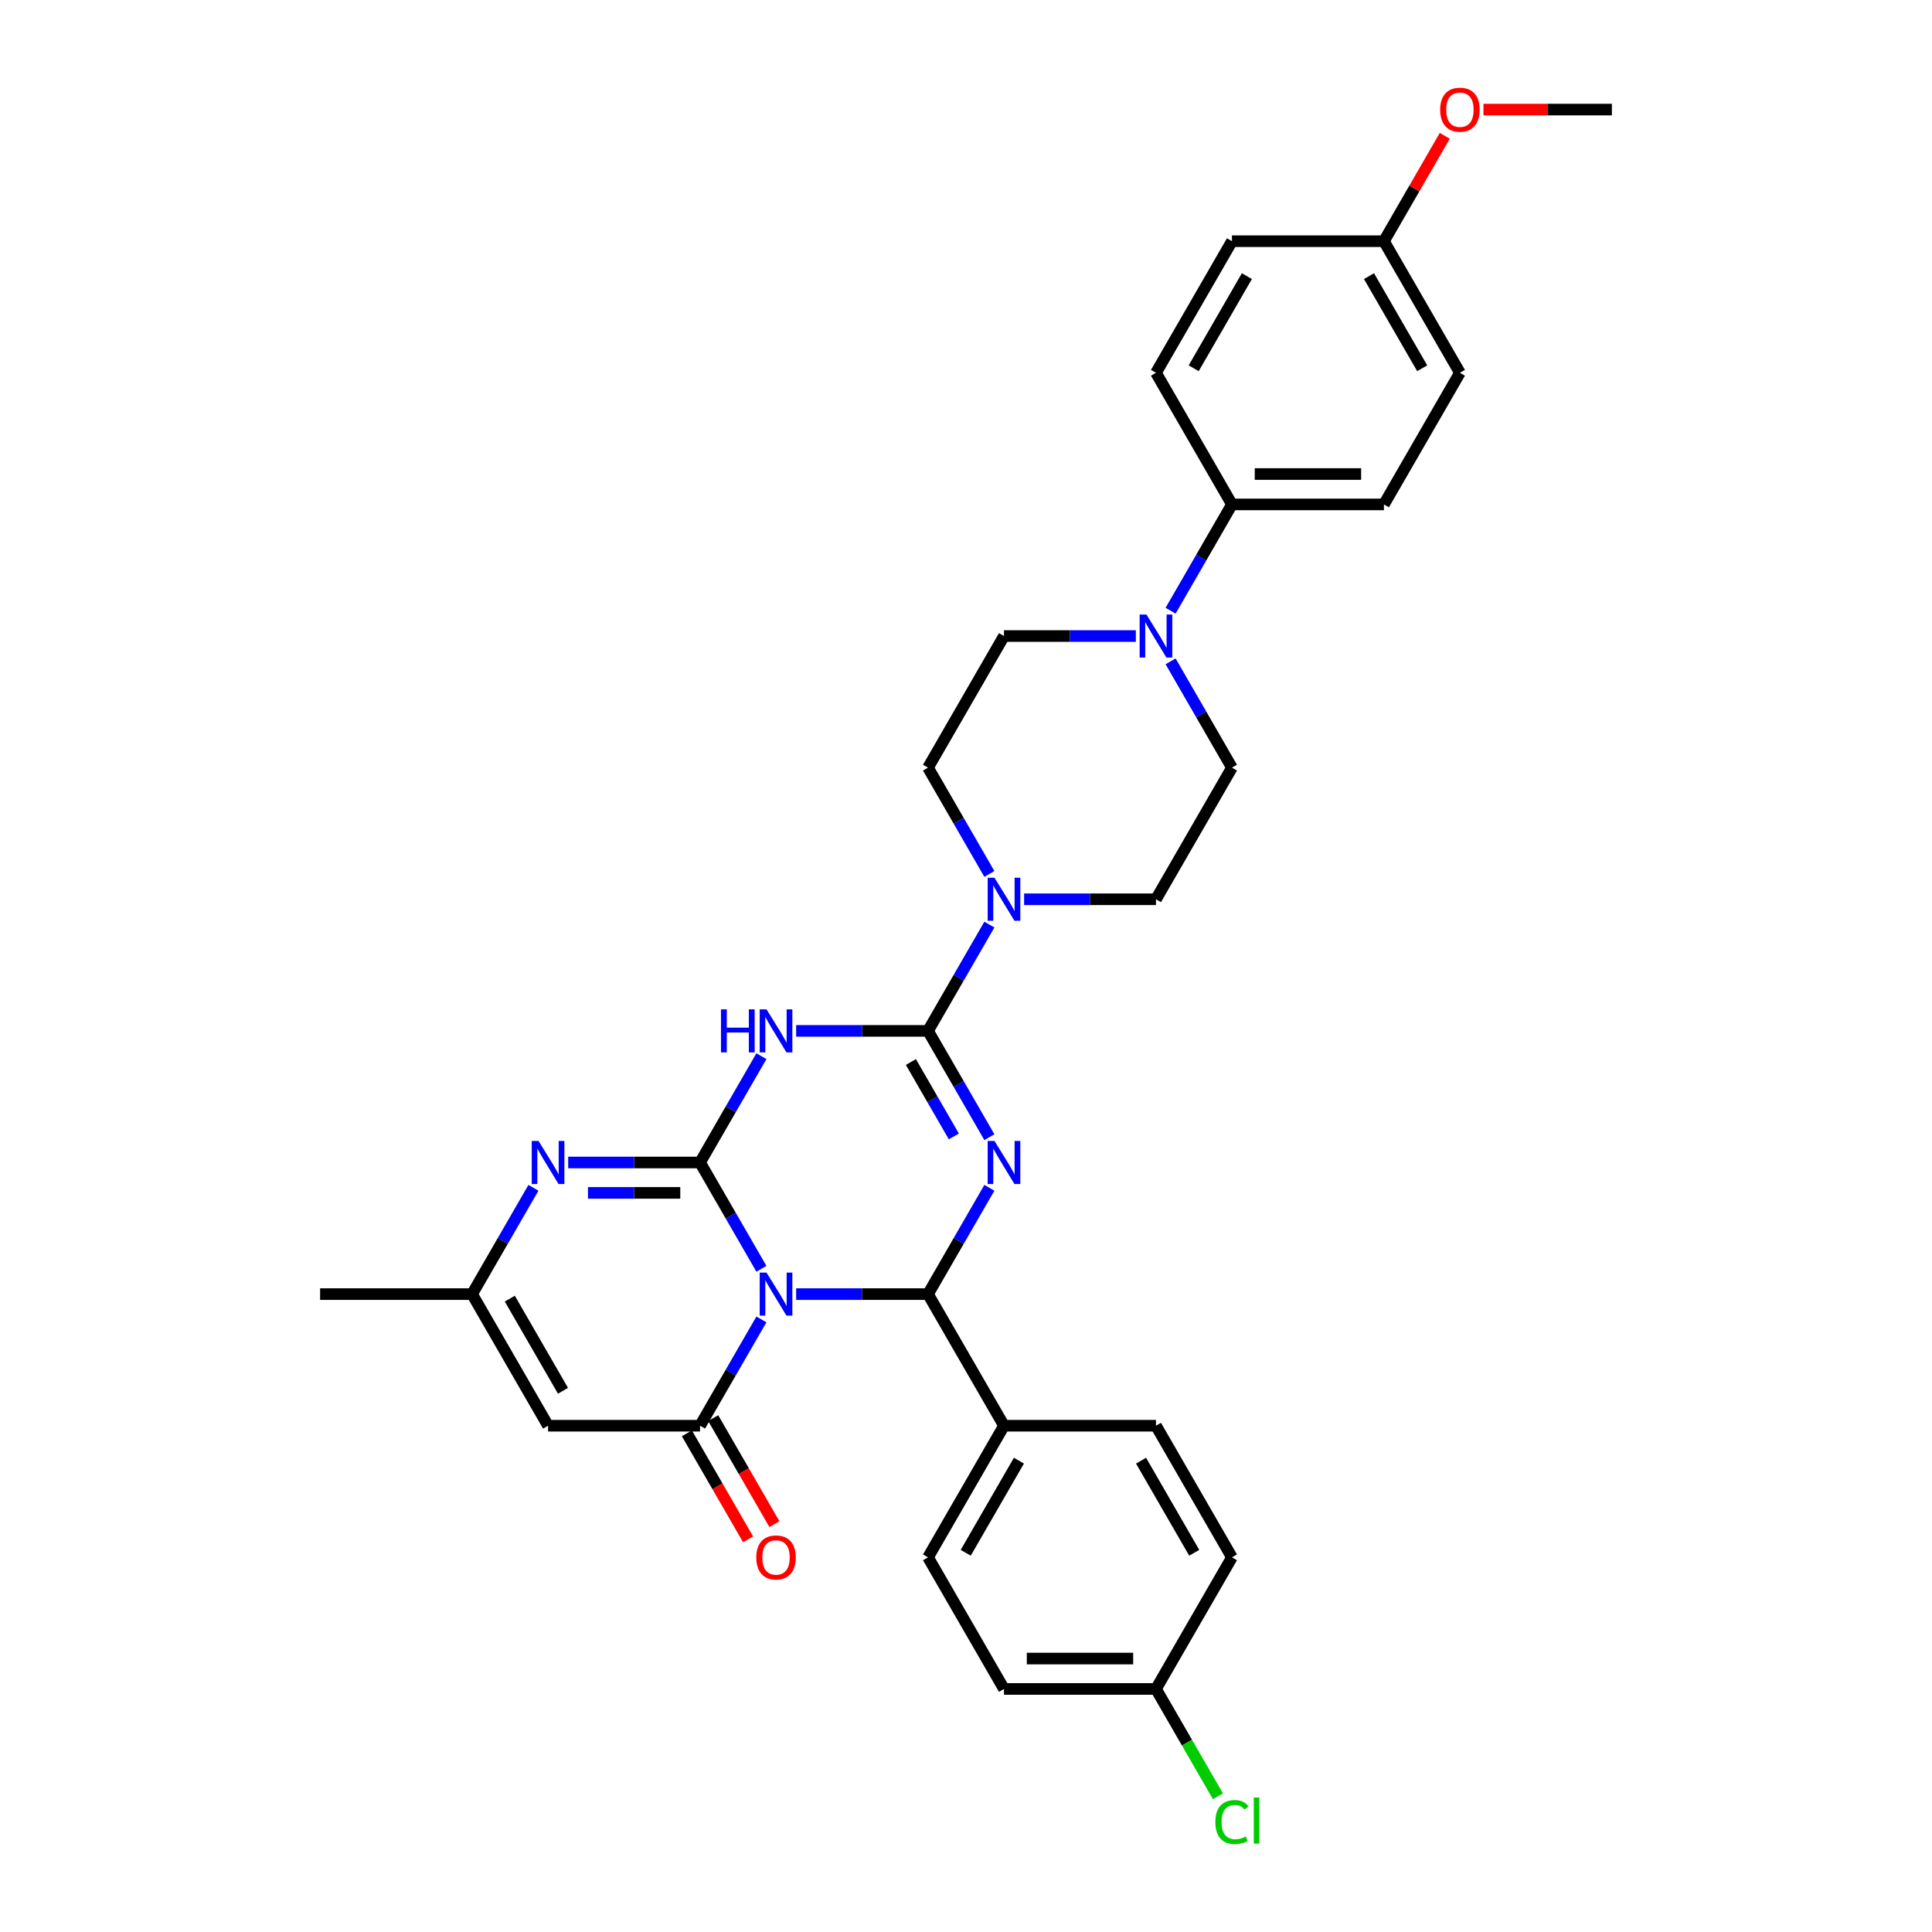 <?xml version='1.0' encoding='iso-8859-1'?>
<svg version='1.1' baseProfile='full'
              xmlns='http://www.w3.org/2000/svg'
                      xmlns:rdkit='http://www.rdkit.org/xml'
                      xmlns:xlink='http://www.w3.org/1999/xlink'
                  xml:space='preserve'
width='1000px' height='1000px' viewBox='0 0 1000 1000'>
<!-- END OF HEADER -->
<rect style='opacity:1.0;fill:#FFFFFF;stroke:none' width='1000' height='1000' x='0' y='0'> </rect>
<path class='bond-0' d='M 394.106,656.723 L 378.224,629.214' style='fill:none;fill-rule:evenodd;stroke:#0000FF;stroke-width:6px;stroke-linecap:butt;stroke-linejoin:miter;stroke-opacity:1' />
<path class='bond-0' d='M 378.224,629.214 L 362.342,601.705' style='fill:none;fill-rule:evenodd;stroke:#000000;stroke-width:6px;stroke-linecap:butt;stroke-linejoin:miter;stroke-opacity:1' />
<path class='bond-1' d='M 412.087,669.828 L 446.211,669.828' style='fill:none;fill-rule:evenodd;stroke:#0000FF;stroke-width:6px;stroke-linecap:butt;stroke-linejoin:miter;stroke-opacity:1' />
<path class='bond-1' d='M 446.211,669.828 L 480.335,669.828' style='fill:none;fill-rule:evenodd;stroke:#000000;stroke-width:6px;stroke-linecap:butt;stroke-linejoin:miter;stroke-opacity:1' />
<path class='bond-2' d='M 394.106,682.933 L 378.224,710.442' style='fill:none;fill-rule:evenodd;stroke:#0000FF;stroke-width:6px;stroke-linecap:butt;stroke-linejoin:miter;stroke-opacity:1' />
<path class='bond-2' d='M 378.224,710.442 L 362.342,737.952' style='fill:none;fill-rule:evenodd;stroke:#000000;stroke-width:6px;stroke-linecap:butt;stroke-linejoin:miter;stroke-opacity:1' />
<path class='bond-3' d='M 362.342,601.705 L 378.224,574.196' style='fill:none;fill-rule:evenodd;stroke:#000000;stroke-width:6px;stroke-linecap:butt;stroke-linejoin:miter;stroke-opacity:1' />
<path class='bond-3' d='M 378.224,574.196 L 394.106,546.687' style='fill:none;fill-rule:evenodd;stroke:#0000FF;stroke-width:6px;stroke-linecap:butt;stroke-linejoin:miter;stroke-opacity:1' />
<path class='bond-4' d='M 362.342,601.705 L 328.218,601.705' style='fill:none;fill-rule:evenodd;stroke:#000000;stroke-width:6px;stroke-linecap:butt;stroke-linejoin:miter;stroke-opacity:1' />
<path class='bond-4' d='M 328.218,601.705 L 294.094,601.705' style='fill:none;fill-rule:evenodd;stroke:#0000FF;stroke-width:6px;stroke-linecap:butt;stroke-linejoin:miter;stroke-opacity:1' />
<path class='bond-4' d='M 352.104,617.437 L 328.218,617.437' style='fill:none;fill-rule:evenodd;stroke:#000000;stroke-width:6px;stroke-linecap:butt;stroke-linejoin:miter;stroke-opacity:1' />
<path class='bond-4' d='M 328.218,617.437 L 304.331,617.437' style='fill:none;fill-rule:evenodd;stroke:#0000FF;stroke-width:6px;stroke-linecap:butt;stroke-linejoin:miter;stroke-opacity:1' />
<path class='bond-5' d='M 512.099,614.81 L 496.217,642.319' style='fill:none;fill-rule:evenodd;stroke:#0000FF;stroke-width:6px;stroke-linecap:butt;stroke-linejoin:miter;stroke-opacity:1' />
<path class='bond-5' d='M 496.217,642.319 L 480.335,669.828' style='fill:none;fill-rule:evenodd;stroke:#000000;stroke-width:6px;stroke-linecap:butt;stroke-linejoin:miter;stroke-opacity:1' />
<path class='bond-6' d='M 512.099,588.6 L 496.217,561.091' style='fill:none;fill-rule:evenodd;stroke:#0000FF;stroke-width:6px;stroke-linecap:butt;stroke-linejoin:miter;stroke-opacity:1' />
<path class='bond-6' d='M 496.217,561.091 L 480.335,533.582' style='fill:none;fill-rule:evenodd;stroke:#000000;stroke-width:6px;stroke-linecap:butt;stroke-linejoin:miter;stroke-opacity:1' />
<path class='bond-6' d='M 493.71,588.213 L 482.592,568.957' style='fill:none;fill-rule:evenodd;stroke:#0000FF;stroke-width:6px;stroke-linecap:butt;stroke-linejoin:miter;stroke-opacity:1' />
<path class='bond-6' d='M 482.592,568.957 L 471.475,549.701' style='fill:none;fill-rule:evenodd;stroke:#000000;stroke-width:6px;stroke-linecap:butt;stroke-linejoin:miter;stroke-opacity:1' />
<path class='bond-7' d='M 480.335,533.582 L 496.217,506.073' style='fill:none;fill-rule:evenodd;stroke:#000000;stroke-width:6px;stroke-linecap:butt;stroke-linejoin:miter;stroke-opacity:1' />
<path class='bond-7' d='M 496.217,506.073 L 512.099,478.564' style='fill:none;fill-rule:evenodd;stroke:#0000FF;stroke-width:6px;stroke-linecap:butt;stroke-linejoin:miter;stroke-opacity:1' />
<path class='bond-8' d='M 480.335,533.582 L 446.211,533.582' style='fill:none;fill-rule:evenodd;stroke:#000000;stroke-width:6px;stroke-linecap:butt;stroke-linejoin:miter;stroke-opacity:1' />
<path class='bond-8' d='M 446.211,533.582 L 412.087,533.582' style='fill:none;fill-rule:evenodd;stroke:#0000FF;stroke-width:6px;stroke-linecap:butt;stroke-linejoin:miter;stroke-opacity:1' />
<path class='bond-9' d='M 480.335,669.828 L 519.665,737.952' style='fill:none;fill-rule:evenodd;stroke:#000000;stroke-width:6px;stroke-linecap:butt;stroke-linejoin:miter;stroke-opacity:1' />
<path class='bond-10' d='M 362.342,737.952 L 283.68,737.952' style='fill:none;fill-rule:evenodd;stroke:#000000;stroke-width:6px;stroke-linecap:butt;stroke-linejoin:miter;stroke-opacity:1' />
<path class='bond-11' d='M 355.529,741.885 L 371.375,769.331' style='fill:none;fill-rule:evenodd;stroke:#000000;stroke-width:6px;stroke-linecap:butt;stroke-linejoin:miter;stroke-opacity:1' />
<path class='bond-11' d='M 371.375,769.331 L 387.221,796.777' style='fill:none;fill-rule:evenodd;stroke:#FF0000;stroke-width:6px;stroke-linecap:butt;stroke-linejoin:miter;stroke-opacity:1' />
<path class='bond-11' d='M 369.154,734.018 L 385,761.465' style='fill:none;fill-rule:evenodd;stroke:#000000;stroke-width:6px;stroke-linecap:butt;stroke-linejoin:miter;stroke-opacity:1' />
<path class='bond-11' d='M 385,761.465 L 400.846,788.911' style='fill:none;fill-rule:evenodd;stroke:#FF0000;stroke-width:6px;stroke-linecap:butt;stroke-linejoin:miter;stroke-opacity:1' />
<path class='bond-12' d='M 276.113,614.81 L 260.231,642.319' style='fill:none;fill-rule:evenodd;stroke:#0000FF;stroke-width:6px;stroke-linecap:butt;stroke-linejoin:miter;stroke-opacity:1' />
<path class='bond-12' d='M 260.231,642.319 L 244.349,669.828' style='fill:none;fill-rule:evenodd;stroke:#000000;stroke-width:6px;stroke-linecap:butt;stroke-linejoin:miter;stroke-opacity:1' />
<path class='bond-13' d='M 283.68,737.952 L 244.349,669.828' style='fill:none;fill-rule:evenodd;stroke:#000000;stroke-width:6px;stroke-linecap:butt;stroke-linejoin:miter;stroke-opacity:1' />
<path class='bond-13' d='M 291.405,719.867 L 263.873,672.181' style='fill:none;fill-rule:evenodd;stroke:#000000;stroke-width:6px;stroke-linecap:butt;stroke-linejoin:miter;stroke-opacity:1' />
<path class='bond-14' d='M 530.08,465.459 L 564.204,465.459' style='fill:none;fill-rule:evenodd;stroke:#0000FF;stroke-width:6px;stroke-linecap:butt;stroke-linejoin:miter;stroke-opacity:1' />
<path class='bond-14' d='M 564.204,465.459 L 598.327,465.459' style='fill:none;fill-rule:evenodd;stroke:#000000;stroke-width:6px;stroke-linecap:butt;stroke-linejoin:miter;stroke-opacity:1' />
<path class='bond-15' d='M 512.099,452.353 L 496.217,424.844' style='fill:none;fill-rule:evenodd;stroke:#0000FF;stroke-width:6px;stroke-linecap:butt;stroke-linejoin:miter;stroke-opacity:1' />
<path class='bond-15' d='M 496.217,424.844 L 480.335,397.335' style='fill:none;fill-rule:evenodd;stroke:#000000;stroke-width:6px;stroke-linecap:butt;stroke-linejoin:miter;stroke-opacity:1' />
<path class='bond-16' d='M 244.349,669.828 L 165.687,669.828' style='fill:none;fill-rule:evenodd;stroke:#000000;stroke-width:6px;stroke-linecap:butt;stroke-linejoin:miter;stroke-opacity:1' />
<path class='bond-17' d='M 587.913,329.212 L 553.789,329.212' style='fill:none;fill-rule:evenodd;stroke:#0000FF;stroke-width:6px;stroke-linecap:butt;stroke-linejoin:miter;stroke-opacity:1' />
<path class='bond-17' d='M 553.789,329.212 L 519.665,329.212' style='fill:none;fill-rule:evenodd;stroke:#000000;stroke-width:6px;stroke-linecap:butt;stroke-linejoin:miter;stroke-opacity:1' />
<path class='bond-18' d='M 605.894,316.107 L 621.776,288.598' style='fill:none;fill-rule:evenodd;stroke:#0000FF;stroke-width:6px;stroke-linecap:butt;stroke-linejoin:miter;stroke-opacity:1' />
<path class='bond-18' d='M 621.776,288.598 L 637.658,261.089' style='fill:none;fill-rule:evenodd;stroke:#000000;stroke-width:6px;stroke-linecap:butt;stroke-linejoin:miter;stroke-opacity:1' />
<path class='bond-19' d='M 605.894,342.317 L 621.776,369.826' style='fill:none;fill-rule:evenodd;stroke:#0000FF;stroke-width:6px;stroke-linecap:butt;stroke-linejoin:miter;stroke-opacity:1' />
<path class='bond-19' d='M 621.776,369.826 L 637.658,397.335' style='fill:none;fill-rule:evenodd;stroke:#000000;stroke-width:6px;stroke-linecap:butt;stroke-linejoin:miter;stroke-opacity:1' />
<path class='bond-20' d='M 519.665,737.952 L 480.335,806.075' style='fill:none;fill-rule:evenodd;stroke:#000000;stroke-width:6px;stroke-linecap:butt;stroke-linejoin:miter;stroke-opacity:1' />
<path class='bond-20' d='M 527.39,756.036 L 499.859,803.723' style='fill:none;fill-rule:evenodd;stroke:#000000;stroke-width:6px;stroke-linecap:butt;stroke-linejoin:miter;stroke-opacity:1' />
<path class='bond-21' d='M 519.665,737.952 L 598.327,737.952' style='fill:none;fill-rule:evenodd;stroke:#000000;stroke-width:6px;stroke-linecap:butt;stroke-linejoin:miter;stroke-opacity:1' />
<path class='bond-22' d='M 637.658,261.089 L 716.32,261.089' style='fill:none;fill-rule:evenodd;stroke:#000000;stroke-width:6px;stroke-linecap:butt;stroke-linejoin:miter;stroke-opacity:1' />
<path class='bond-22' d='M 649.458,245.356 L 704.521,245.356' style='fill:none;fill-rule:evenodd;stroke:#000000;stroke-width:6px;stroke-linecap:butt;stroke-linejoin:miter;stroke-opacity:1' />
<path class='bond-23' d='M 637.658,261.089 L 598.327,192.965' style='fill:none;fill-rule:evenodd;stroke:#000000;stroke-width:6px;stroke-linecap:butt;stroke-linejoin:miter;stroke-opacity:1' />
<path class='bond-24' d='M 598.327,465.459 L 637.658,397.335' style='fill:none;fill-rule:evenodd;stroke:#000000;stroke-width:6px;stroke-linecap:butt;stroke-linejoin:miter;stroke-opacity:1' />
<path class='bond-25' d='M 480.335,397.335 L 519.665,329.212' style='fill:none;fill-rule:evenodd;stroke:#000000;stroke-width:6px;stroke-linecap:butt;stroke-linejoin:miter;stroke-opacity:1' />
<path class='bond-26' d='M 480.335,806.075 L 519.665,874.198' style='fill:none;fill-rule:evenodd;stroke:#000000;stroke-width:6px;stroke-linecap:butt;stroke-linejoin:miter;stroke-opacity:1' />
<path class='bond-27' d='M 598.327,737.952 L 637.658,806.075' style='fill:none;fill-rule:evenodd;stroke:#000000;stroke-width:6px;stroke-linecap:butt;stroke-linejoin:miter;stroke-opacity:1' />
<path class='bond-27' d='M 590.602,756.036 L 618.134,803.723' style='fill:none;fill-rule:evenodd;stroke:#000000;stroke-width:6px;stroke-linecap:butt;stroke-linejoin:miter;stroke-opacity:1' />
<path class='bond-28' d='M 716.32,261.089 L 755.651,192.965' style='fill:none;fill-rule:evenodd;stroke:#000000;stroke-width:6px;stroke-linecap:butt;stroke-linejoin:miter;stroke-opacity:1' />
<path class='bond-29' d='M 598.327,192.965 L 637.658,124.842' style='fill:none;fill-rule:evenodd;stroke:#000000;stroke-width:6px;stroke-linecap:butt;stroke-linejoin:miter;stroke-opacity:1' />
<path class='bond-29' d='M 617.852,190.613 L 645.383,142.927' style='fill:none;fill-rule:evenodd;stroke:#000000;stroke-width:6px;stroke-linecap:butt;stroke-linejoin:miter;stroke-opacity:1' />
<path class='bond-30' d='M 598.327,874.198 L 637.658,806.075' style='fill:none;fill-rule:evenodd;stroke:#000000;stroke-width:6px;stroke-linecap:butt;stroke-linejoin:miter;stroke-opacity:1' />
<path class='bond-31' d='M 598.327,874.198 L 614.369,901.983' style='fill:none;fill-rule:evenodd;stroke:#000000;stroke-width:6px;stroke-linecap:butt;stroke-linejoin:miter;stroke-opacity:1' />
<path class='bond-31' d='M 614.369,901.983 L 630.41,929.767' style='fill:none;fill-rule:evenodd;stroke:#00CC00;stroke-width:6px;stroke-linecap:butt;stroke-linejoin:miter;stroke-opacity:1' />
<path class='bond-32' d='M 598.327,874.198 L 519.665,874.198' style='fill:none;fill-rule:evenodd;stroke:#000000;stroke-width:6px;stroke-linecap:butt;stroke-linejoin:miter;stroke-opacity:1' />
<path class='bond-32' d='M 586.528,858.466 L 531.465,858.466' style='fill:none;fill-rule:evenodd;stroke:#000000;stroke-width:6px;stroke-linecap:butt;stroke-linejoin:miter;stroke-opacity:1' />
<path class='bond-33' d='M 716.32,124.842 L 637.658,124.842' style='fill:none;fill-rule:evenodd;stroke:#000000;stroke-width:6px;stroke-linecap:butt;stroke-linejoin:miter;stroke-opacity:1' />
<path class='bond-34' d='M 716.32,124.842 L 732.067,97.569' style='fill:none;fill-rule:evenodd;stroke:#000000;stroke-width:6px;stroke-linecap:butt;stroke-linejoin:miter;stroke-opacity:1' />
<path class='bond-34' d='M 732.067,97.569 L 747.813,70.296' style='fill:none;fill-rule:evenodd;stroke:#FF0000;stroke-width:6px;stroke-linecap:butt;stroke-linejoin:miter;stroke-opacity:1' />
<path class='bond-35' d='M 716.32,124.842 L 755.651,192.965' style='fill:none;fill-rule:evenodd;stroke:#000000;stroke-width:6px;stroke-linecap:butt;stroke-linejoin:miter;stroke-opacity:1' />
<path class='bond-35' d='M 708.595,142.927 L 736.127,190.613' style='fill:none;fill-rule:evenodd;stroke:#000000;stroke-width:6px;stroke-linecap:butt;stroke-linejoin:miter;stroke-opacity:1' />
<path class='bond-36' d='M 767.844,56.719 L 801.079,56.719' style='fill:none;fill-rule:evenodd;stroke:#FF0000;stroke-width:6px;stroke-linecap:butt;stroke-linejoin:miter;stroke-opacity:1' />
<path class='bond-36' d='M 801.079,56.719 L 834.313,56.719' style='fill:none;fill-rule:evenodd;stroke:#000000;stroke-width:6px;stroke-linecap:butt;stroke-linejoin:miter;stroke-opacity:1' />
<path  class='atom-0' d='M 396.748 658.69
L 404.048 670.489
Q 404.772 671.653, 405.936 673.761
Q 407.1 675.87, 407.163 675.995
L 407.163 658.69
L 410.121 658.69
L 410.121 680.967
L 407.069 680.967
L 399.234 668.066
Q 398.322 666.556, 397.346 664.825
Q 396.402 663.095, 396.119 662.56
L 396.119 680.967
L 393.224 680.967
L 393.224 658.69
L 396.748 658.69
' fill='#0000FF'/>
<path  class='atom-2' d='M 514.741 590.567
L 522.041 602.366
Q 522.765 603.53, 523.929 605.638
Q 525.093 607.746, 525.156 607.872
L 525.156 590.567
L 528.114 590.567
L 528.114 612.844
L 525.062 612.844
L 517.227 599.943
Q 516.314 598.433, 515.339 596.702
Q 514.395 594.972, 514.112 594.437
L 514.112 612.844
L 511.217 612.844
L 511.217 590.567
L 514.741 590.567
' fill='#0000FF'/>
<path  class='atom-5' d='M 373.181 522.443
L 376.202 522.443
L 376.202 531.914
L 387.592 531.914
L 387.592 522.443
L 390.613 522.443
L 390.613 544.72
L 387.592 544.72
L 387.592 534.431
L 376.202 534.431
L 376.202 544.72
L 373.181 544.72
L 373.181 522.443
' fill='#0000FF'/>
<path  class='atom-5' d='M 396.748 522.443
L 404.048 534.243
Q 404.772 535.407, 405.936 537.515
Q 407.1 539.623, 407.163 539.749
L 407.163 522.443
L 410.121 522.443
L 410.121 544.72
L 407.069 544.72
L 399.234 531.82
Q 398.322 530.309, 397.346 528.579
Q 396.402 526.848, 396.119 526.313
L 396.119 544.72
L 393.224 544.72
L 393.224 522.443
L 396.748 522.443
' fill='#0000FF'/>
<path  class='atom-7' d='M 278.755 590.567
L 286.055 602.366
Q 286.779 603.53, 287.943 605.638
Q 289.107 607.746, 289.17 607.872
L 289.17 590.567
L 292.128 590.567
L 292.128 612.844
L 289.076 612.844
L 281.241 599.943
Q 280.329 598.433, 279.353 596.702
Q 278.409 594.972, 278.126 594.437
L 278.126 612.844
L 275.231 612.844
L 275.231 590.567
L 278.755 590.567
' fill='#0000FF'/>
<path  class='atom-9' d='M 514.741 454.32
L 522.041 466.119
Q 522.765 467.283, 523.929 469.392
Q 525.093 471.5, 525.156 471.626
L 525.156 454.32
L 528.114 454.32
L 528.114 476.597
L 525.062 476.597
L 517.227 463.696
Q 516.314 462.186, 515.339 460.456
Q 514.395 458.725, 514.112 458.19
L 514.112 476.597
L 511.217 476.597
L 511.217 454.32
L 514.741 454.32
' fill='#0000FF'/>
<path  class='atom-11' d='M 593.403 318.073
L 600.703 329.873
Q 601.427 331.037, 602.591 333.145
Q 603.755 335.253, 603.818 335.379
L 603.818 318.073
L 606.776 318.073
L 606.776 340.351
L 603.724 340.351
L 595.889 327.45
Q 594.976 325.94, 594.001 324.209
Q 593.057 322.479, 592.774 321.944
L 592.774 340.351
L 589.879 340.351
L 589.879 318.073
L 593.403 318.073
' fill='#0000FF'/>
<path  class='atom-14' d='M 391.446 806.138
Q 391.446 800.789, 394.09 797.8
Q 396.733 794.81, 401.673 794.81
Q 406.613 794.81, 409.256 797.8
Q 411.899 800.789, 411.899 806.138
Q 411.899 811.55, 409.224 814.633
Q 406.55 817.685, 401.673 817.685
Q 396.764 817.685, 394.09 814.633
Q 391.446 811.581, 391.446 806.138
M 401.673 815.168
Q 405.071 815.168, 406.896 812.903
Q 408.752 810.606, 408.752 806.138
Q 408.752 801.764, 406.896 799.562
Q 405.071 797.328, 401.673 797.328
Q 398.274 797.328, 396.418 799.53
Q 394.593 801.733, 394.593 806.138
Q 394.593 810.637, 396.418 812.903
Q 398.274 815.168, 401.673 815.168
' fill='#FF0000'/>
<path  class='atom-29' d='M 629.069 943.092
Q 629.069 937.554, 631.649 934.66
Q 634.26 931.733, 639.2 931.733
Q 643.794 931.733, 646.248 934.974
L 644.172 936.673
Q 642.378 934.314, 639.2 934.314
Q 635.833 934.314, 634.04 936.579
Q 632.278 938.813, 632.278 943.092
Q 632.278 947.497, 634.103 949.763
Q 635.959 952.028, 639.546 952.028
Q 642.001 952.028, 644.864 950.549
L 645.745 952.909
Q 644.581 953.664, 642.819 954.105
Q 641.057 954.545, 639.106 954.545
Q 634.26 954.545, 631.649 951.588
Q 629.069 948.63, 629.069 943.092
' fill='#00CC00'/>
<path  class='atom-29' d='M 648.954 930.38
L 651.849 930.38
L 651.849 954.262
L 648.954 954.262
L 648.954 930.38
' fill='#00CC00'/>
<path  class='atom-30' d='M 745.425 56.782
Q 745.425 51.433, 748.068 48.444
Q 750.711 45.455, 755.651 45.455
Q 760.591 45.455, 763.234 48.444
Q 765.877 51.433, 765.877 56.782
Q 765.877 62.194, 763.203 65.277
Q 760.528 68.329, 755.651 68.329
Q 750.743 68.329, 748.068 65.277
Q 745.425 62.225, 745.425 56.782
M 755.651 65.812
Q 759.05 65.812, 760.875 63.547
Q 762.731 61.25, 762.731 56.782
Q 762.731 52.408, 760.875 50.206
Q 759.05 47.972, 755.651 47.972
Q 752.253 47.972, 750.397 50.174
Q 748.572 52.377, 748.572 56.782
Q 748.572 61.281, 750.397 63.547
Q 752.253 65.812, 755.651 65.812
' fill='#FF0000'/>
</svg>
